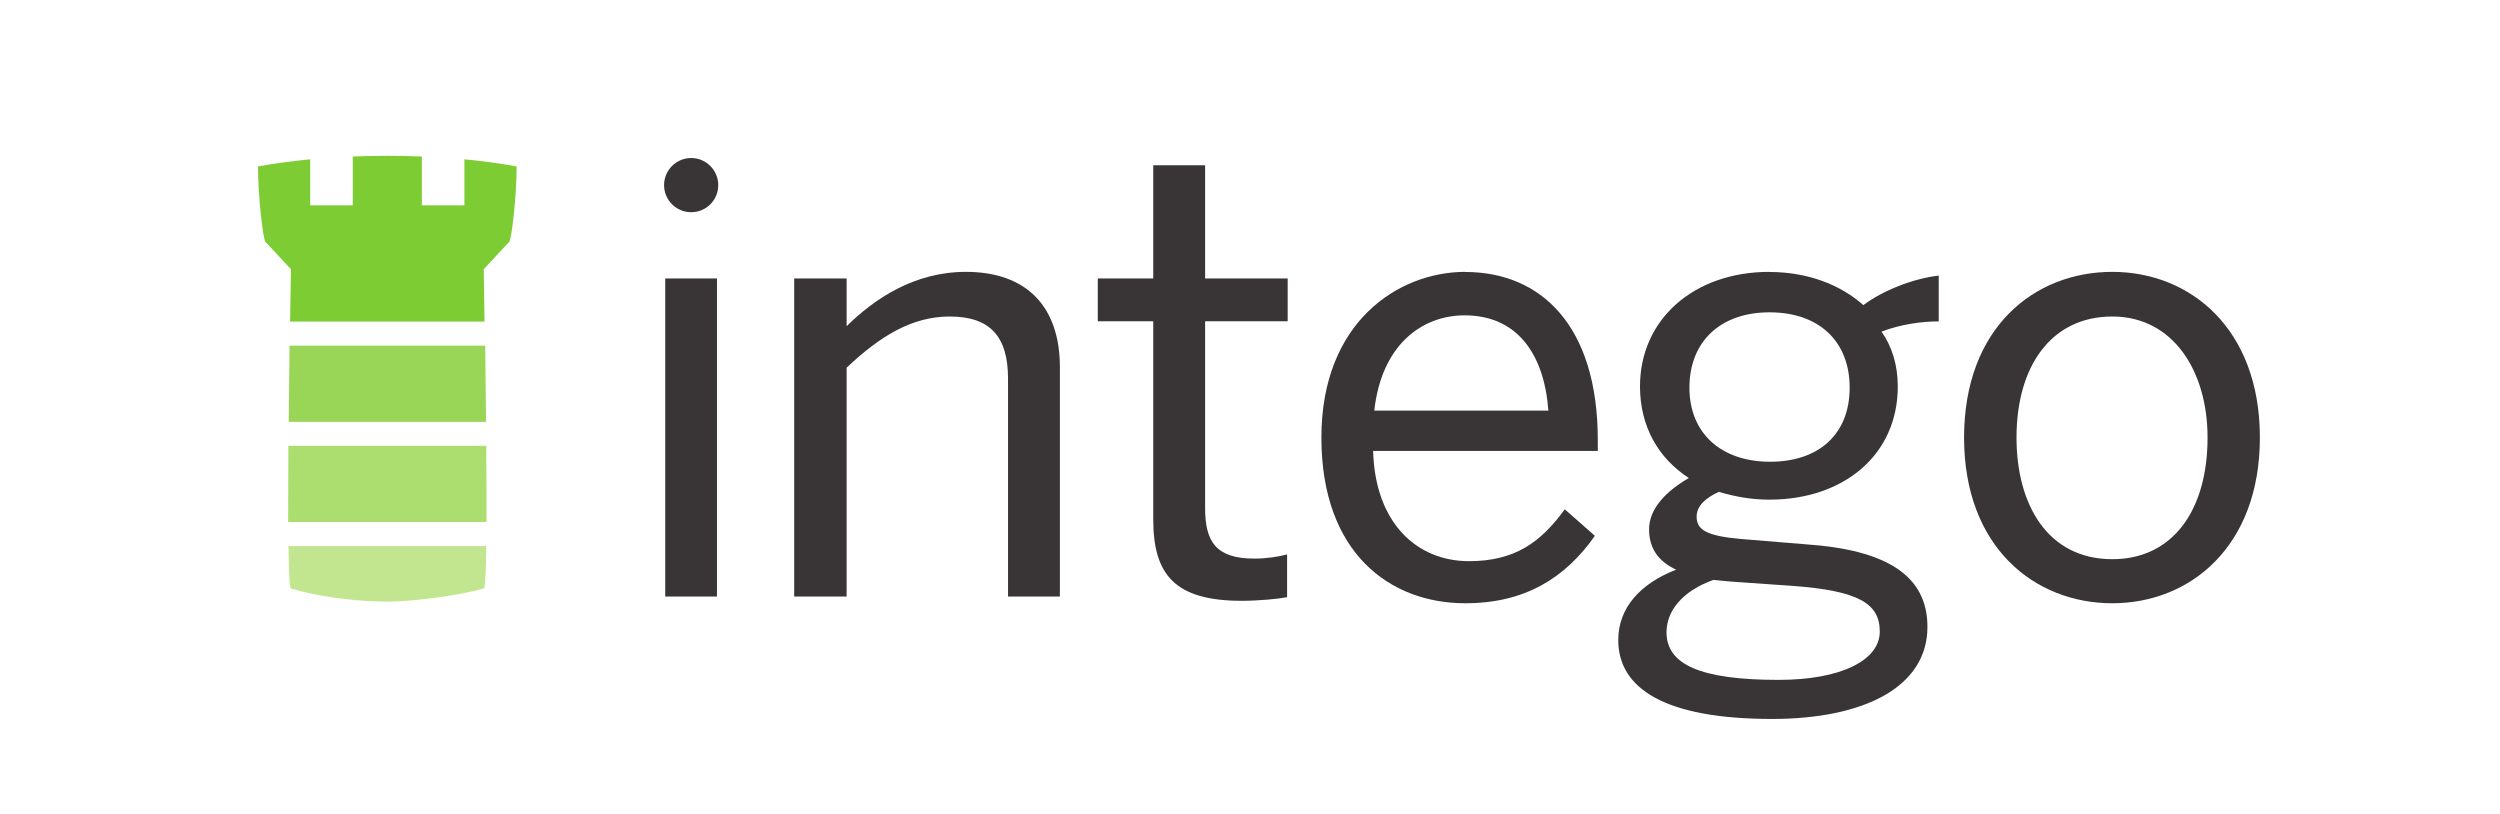 <?xml version="1.0" encoding="UTF-8"?><svg id="uuid-37eada71-dd23-4263-b84d-290ad5e42b0f" xmlns="http://www.w3.org/2000/svg" xmlns:xlink="http://www.w3.org/1999/xlink" viewBox="0 0 215 70"><defs><clipPath id="uuid-437603ff-70ac-41c8-b36b-8b8acc622555"><rect x="-61.78" y="-1488.19" width="1374.06" height="1778.19" style="fill:none;"/></clipPath><clipPath id="uuid-30f17c2f-aac9-45d5-99a7-20f6d4b651af"><rect x="-61.78" y="-1488.19" width="1374.06" height="1778.19" style="fill:none;"/></clipPath></defs><g id="uuid-d83fcab8-05a3-4874-9819-b33ee584113f"><g id="uuid-20638c9b-59cb-4a7d-9f7e-c49f5eac9cfa"><g style="clip-path:url(#uuid-437603ff-70ac-41c8-b36b-8b8acc622555);"><g id="uuid-3ad5cbbb-f32a-4488-ad08-83964493a729"><g id="uuid-a81c4776-aaad-4924-95ce-a8765f8aa8ed"><path id="uuid-b11d8ff1-b0f2-4bd2-81ba-f673fa34b9e9" d="M24.8,38.34c-.01,2.32-.02,4.57-.02,6.55h17.06c0-1.98,0-4.23-.02-6.55H24.8Z" style="fill:#abdd6f;"/></g><g id="uuid-3ed464e6-8390-42b8-946a-7c372048cd78"><path id="uuid-3c30644c-821d-4d8b-8555-25c8dc1f7cc8" d="M24.9,29.73c-.03,2.02-.05,4.26-.07,6.55h16.97c-.02-2.29-.05-4.53-.07-6.55H24.9Z" style="fill:#99d658;"/></g><g id="uuid-9588e143-c8da-4ac3-aab5-123e0dda389b"><path id="uuid-888daeef-57dd-4688-8c42-6f75736de171" d="M39.95,17.66h-3.67v-4.2c-.97-.04-1.96-.06-2.97-.06s-1.99,.02-2.97,.06v4.2h-3.66v-3.96c-1.59,.16-3.08,.35-4.47,.61,0,0-.02,.02-.02,.04,0,2.6,.44,6.26,.64,6.45l2.19,2.35s-.03,1.8-.07,4.51h16.72c-.04-2.71-.07-4.51-.07-4.51l2.19-2.35c.2-.19,.64-3.85,.64-6.45,0-.02-.01-.03-.02-.04-1.38-.26-2.88-.45-4.47-.61v3.96Z" style="fill:#7dcc33;"/></g><g id="uuid-662b6139-0c81-4827-8eda-4183ef8e2ea2"><path id="uuid-213e425d-de37-4606-bc2b-a08c9adce953" d="M25.02,50.61c2.02,.63,5.37,1.13,8.29,1.13,2.16,0,6.28-.54,8.3-1.13,.12-.04,.18-1.45,.21-3.65H24.81c.03,2.2,.09,3.61,.21,3.65" style="fill:#c2e690;"/></g></g></g><path id="uuid-22478b9b-72d1-48db-ba25-37089869f69f" d="M57.21,51.3h4.45V23.95h-4.45v27.35Z" style="fill:#393536;"/><g style="clip-path:url(#uuid-30f17c2f-aac9-45d5-99a7-20f6d4b651af);"><g id="uuid-744c2d6f-b3c4-433c-a10a-a820920893cc"><g id="uuid-f28d1878-54b8-4586-b625-54197fce2454"><path id="uuid-088d7afa-e961-4db2-a06b-dde75062d9a0" d="M83.07,23.38c-4.46,0-7.88,2.33-10.26,4.67v-4.1h-4.51v27.35h4.51V31.62c2.85-2.69,5.6-4.4,8.86-4.4,3.47,0,5.02,1.71,5.02,5.33v18.75h4.46V31.57c0-5.19-2.85-8.19-8.08-8.19" style="fill:#393536;"/></g><g id="uuid-b0cbeb3e-acab-4d13-b471-984999a04388"><path id="uuid-359a18ab-979c-424d-b4f2-e37425c878fd" d="M103.63,14.21h-4.45v9.74h-4.77v3.68h4.77v17.04c0,4.77,1.87,7,7.62,7,1.4,0,3.11-.16,3.89-.31v-3.68c-.73,.2-1.81,.36-2.8,.36-3.32,0-4.25-1.45-4.25-4.35V27.63h7.1v-3.68h-7.1V14.21Z" style="fill:#393536;"/></g><g id="uuid-47c9890b-8f94-4c79-baaa-77a9277d7b31"><path id="uuid-8ec919b4-cb5b-4749-ad14-9130c086032b" d="M126.02,23.38c-5.75,0-12.38,4.3-12.38,14.25s5.91,14.25,12.38,14.25c5.13,0,8.6-2.18,11.14-5.8l-2.59-2.28c-2.07,2.85-4.3,4.46-8.24,4.46-4.51,0-8.08-3.32-8.24-9.48h19.32v-.93c0-9.89-4.92-14.46-11.4-14.46m-7.82,11.92c.62-5.65,4.09-8.19,7.77-8.19,4.51,0,6.84,3.32,7.2,8.19h-14.98Z" style="fill:#393536;"/></g><g id="uuid-ba41a4b4-ec98-4393-a5ae-0dc6c7955a1f"><path id="uuid-f56c63bd-6fe9-422e-ac07-1874ad6d350b" d="M152.18,23.38c-6.53,0-11.14,4.1-11.14,9.85,0,3.42,1.55,6.16,4.2,7.88-1.97,1.14-3.42,2.64-3.42,4.41,0,1.61,.77,2.75,2.33,3.47-3.06,1.19-4.98,3.26-4.98,6.06,0,4.15,3.99,6.78,13.22,6.78,7.93,0,13.37-2.75,13.37-7.92,0-4.41-3.52-6.63-10.47-7.1l-5.6-.46c-2.9-.26-3.78-.77-3.78-1.92,0-.93,.78-1.61,1.91-2.13,1.4,.41,2.75,.67,4.35,.67,6.37,0,11.04-3.83,11.04-9.74,0-1.86-.52-3.47-1.4-4.71,1.61-.62,3.41-.88,4.92-.88v-3.94c-2.23,.26-4.82,1.29-6.48,2.54-1.92-1.71-4.72-2.85-8.08-2.85m-4.82,26.48c.52,.06,1.04,.1,1.56,.15l5.18,.36c5.75,.42,7.57,1.51,7.57,3.94s-3.27,4.15-8.7,4.15c-6.79,0-9.64-1.35-9.64-4.09,0-1.87,1.4-3.57,4.04-4.51m4.87-10.16c-4.19,0-6.94-2.43-6.94-6.37s2.64-6.48,6.89-6.48,6.89,2.49,6.89,6.48-2.64,6.37-6.84,6.37" style="fill:#393536;"/></g><g id="uuid-20e88a33-be8a-4414-9eee-c5986cecee8a"><path id="uuid-d9049b52-674f-4e2f-861d-0ef8a56ce1d3" d="M181.66,23.38c-6.73,0-12.75,4.82-12.75,14.25s6.06,14.25,12.75,14.25,12.69-4.87,12.69-14.25-6.01-14.25-12.69-14.25m0,24.71c-5.54,0-8.24-4.66-8.24-10.46,0-6.16,3-10.41,8.24-10.41s8.19,4.71,8.19,10.41c0,6.27-3,10.46-8.19,10.46" style="fill:#393536;"/></g><g id="uuid-3c9c9a60-5aaa-4088-87b5-9a62481021e6"><path id="uuid-a85ca079-0d05-41ea-8989-1fb89d7dac27" d="M61.77,15.92c0,1.29-1.04,2.33-2.33,2.33s-2.33-1.05-2.33-2.33,1.04-2.33,2.33-2.33,2.33,1.05,2.33,2.33" style="fill:#393536;"/></g></g></g></g></g></svg>